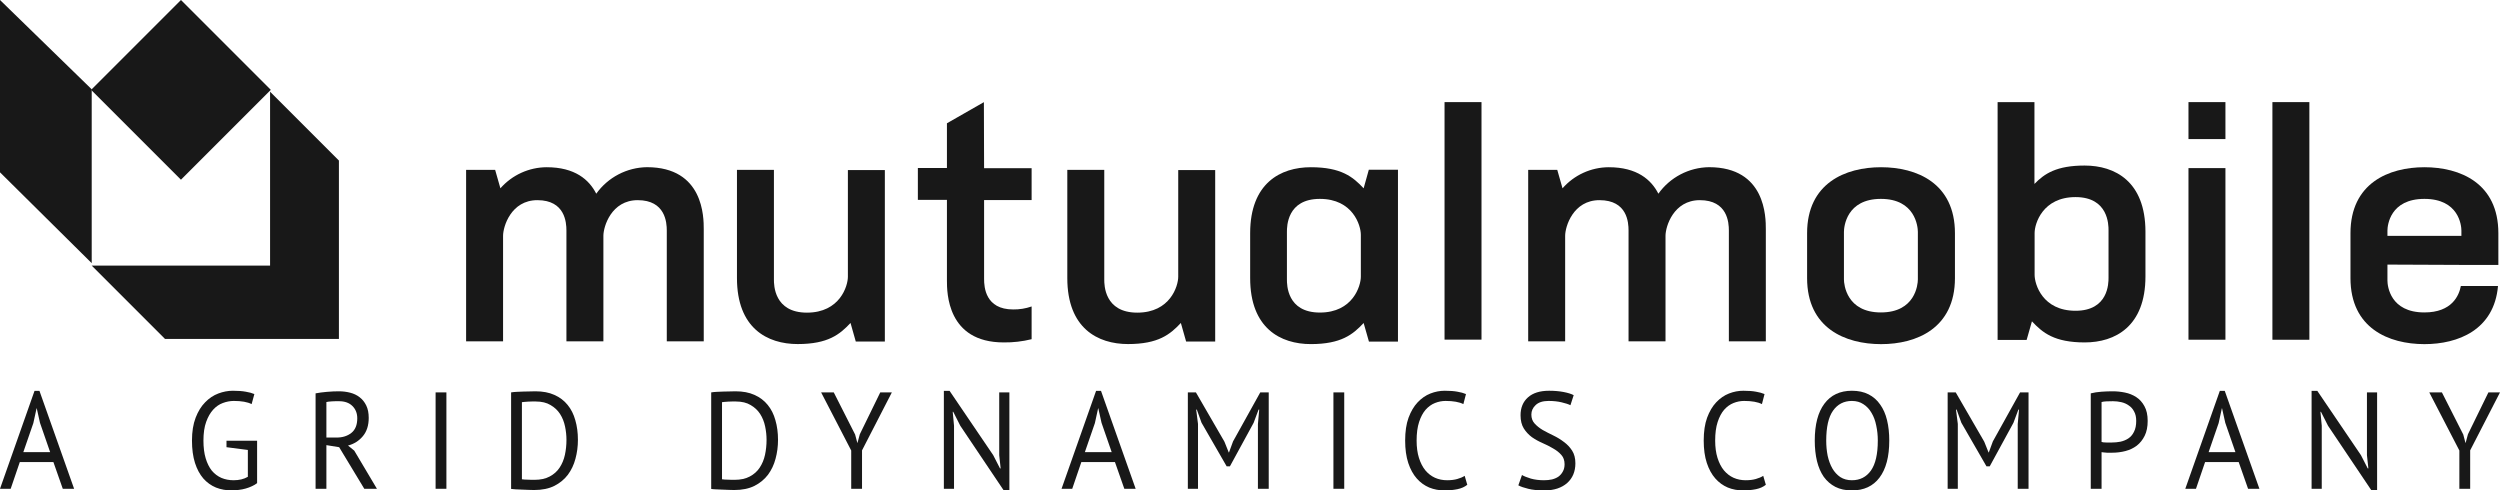<svg width="627" height="123" viewBox="0 0 627 123" fill="none" xmlns="http://www.w3.org/2000/svg">
<path d="M246.81 42.18H258.73V50.18H246.81V70C246.81 72 247.14 77.61 254.09 77.61C255.669 77.634 257.24 77.38 258.73 76.86V85.07C256.441 85.636 254.088 85.909 251.73 85.88C237.49 85.88 237.49 73.3 237.49 70.33V50.13H230.2V42.13H237.49V30.92L246.76 25.62L246.81 42.18Z" fill="#181818"/>
<path d="M343.3 42.569L342 47.23C339.32 44.359 336.37 41.94 328.76 41.94C321.15 41.94 313.54 45.94 313.54 58.489V69.749C313.54 82.329 321.15 86.299 328.76 86.299C336.37 86.299 339.32 83.879 342 81.01L343.33 85.669H350.61V42.569H343.3ZM341.3 69.389C341.3 71.71 339.3 78.389 331.03 78.389C322.76 78.389 322.76 71.389 322.76 70.109V58.16C322.76 56.83 322.76 49.88 331.03 49.88C339.3 49.88 341.3 56.529 341.3 58.88V69.389Z" fill="#181818"/>
<path d="M295.5 69.41C295.5 71.73 293.5 78.41 285.23 78.41C276.96 78.41 276.95 71.41 276.95 70.14V42.61H267.68V69.74C267.68 82.32 275.3 86.29 282.91 86.29C290.52 86.29 293.47 83.87 296.16 81L297.48 85.66H304.77V42.66H295.5V69.41Z" fill="#181818"/>
<path d="M212.65 69.41C212.65 71.73 210.65 78.41 202.38 78.41C194.11 78.41 194.1 71.41 194.1 70.14V42.61H184.83V69.74C184.83 82.32 192.45 86.29 200.06 86.29C207.67 86.29 210.62 83.87 213.31 81L214.63 85.66H221.92V42.66H212.65V69.41Z" fill="#181818"/>
<path d="M162.26 41.93C159.767 41.962 157.316 42.581 155.107 43.737C152.897 44.892 150.99 46.551 149.54 48.58C147.76 45.07 144.2 41.94 137.1 41.94C134.903 41.951 132.732 42.428 130.733 43.34C128.733 44.252 126.95 45.578 125.5 47.23L124.18 42.6H116.9V85.6H126.17V59.14C126.17 56.82 128.17 50.2 134.78 50.2C141.73 50.2 142.06 55.83 142.06 57.8V85.6H151.33V59.14C151.33 56.82 153.33 50.2 159.94 50.2C166.89 50.2 167.23 55.83 167.23 57.8V85.6H176.5V57.48C176.5 54.51 176.5 41.93 162.26 41.93Z" fill="#181818"/>
<path d="M579.19 25.61H569.92V85.21H579.19V25.61Z" fill="#181818"/>
<path d="M617.32 66.439H626.59V58.489C626.59 45.91 616.98 41.94 608.04 41.94C599.1 41.94 589.5 45.94 589.5 58.489V69.749C589.5 82.329 599.1 86.299 608.04 86.309C616.49 86.309 625.53 82.749 626.5 71.73H617.18C616.74 74.109 614.95 78.359 608.04 78.359C599.44 78.359 598.77 71.73 598.77 70.359V66.359L617.32 66.439ZM598.77 57.83C598.77 56.499 599.44 49.88 608.04 49.88C616.65 49.88 617.32 56.499 617.32 57.83V59.15H598.77V57.83Z" fill="#181818"/>
<path d="M558.14 25.61H548.87V34.88H558.14V25.61Z" fill="#181818"/>
<path d="M558.14 42.16H548.87V85.2H558.14V42.16Z" fill="#181818"/>
<path d="M428.63 41.93C426.137 41.962 423.688 42.58 421.48 43.736C419.272 44.891 417.367 46.551 415.92 48.58C414.13 45.07 410.57 41.94 403.47 41.94C401.273 41.95 399.104 42.427 397.106 43.339C395.108 44.251 393.326 45.577 391.88 47.23L390.56 42.6H383.27V85.6H392.54V59.14C392.54 56.82 394.54 50.2 401.15 50.2C408.15 50.2 408.44 55.83 408.44 57.8V85.6H417.71V59.14C417.71 56.82 419.71 50.2 426.32 50.2C433.27 50.2 433.6 55.83 433.6 57.8V85.6H442.87V57.48C442.87 54.51 442.87 41.93 428.63 41.93Z" fill="#181818"/>
<path d="M522.82 41.52C515.82 41.52 512.77 43.52 510.24 46.13V25.62H501V85.25H508.28L509.61 80.59C512.29 83.46 515.24 85.88 522.85 85.88C530.47 85.88 538.08 81.88 538.08 69.33V58.07C538.05 45.49 530.44 41.52 522.82 41.52ZM528.82 69.66C528.82 70.98 528.82 77.94 520.54 77.94C512.26 77.94 510.28 71.29 510.28 68.94V58.43C510.28 56.11 512.28 49.43 520.54 49.43C528.8 49.43 528.82 56.43 528.82 57.71V69.66Z" fill="#181818"/>
<path d="M371.56 25.61H362.29V85.18H371.56V25.61Z" fill="#181818"/>
<path d="M471.76 41.94C462.82 41.94 453.22 45.94 453.22 58.489V69.749C453.22 82.329 462.82 86.299 471.76 86.309C480.7 86.32 490.3 82.309 490.3 69.749V58.489C490.3 45.91 480.7 41.94 471.76 41.94ZM481 70.079C481 71.4 480.34 78.359 471.73 78.359C463.12 78.359 462.46 71.359 462.46 70.079V58.16C462.46 56.83 463.12 49.88 471.73 49.88C480.34 49.88 481 56.83 481 58.16V70.079Z" fill="#181818"/>
<path d="M45.383 0L22.847 22.536L45.383 45.072L67.918 22.536L45.383 0Z" fill="#181818"/>
<path d="M23 66V22.395L0 0V43.219L23 66Z" fill="#181818"/>
<path d="M85 85V40.269L67.735 23V66.618H23L41.377 85H85Z" fill="#181818"/>
<path d="M13.393 115.887H4.965L2.679 122.586H0L8.657 98.034H9.898L18.587 122.586H15.745L13.393 115.887ZM5.847 113.401H12.576L10.029 106.046L9.212 102.385H9.179L8.363 106.115L5.847 113.401Z" fill="#181818"/>
<path d="M56.804 110.535H64.481V121.17C64.133 121.446 63.708 121.699 63.207 121.93C62.728 122.16 62.205 122.355 61.639 122.517C61.095 122.678 60.518 122.793 59.908 122.862C59.32 122.954 58.743 123 58.176 123C56.717 123 55.378 122.758 54.159 122.275C52.939 121.768 51.883 121.009 50.99 119.996C50.097 118.96 49.4 117.659 48.899 116.094C48.398 114.506 48.148 112.641 48.148 110.5C48.148 108.267 48.453 106.356 49.063 104.768C49.672 103.18 50.467 101.89 51.447 100.901C52.427 99.888 53.527 99.151 54.747 98.691C55.966 98.23 57.186 98 58.405 98C59.712 98 60.79 98.081 61.639 98.242C62.489 98.38 63.207 98.576 63.795 98.829L63.109 101.349C62.064 100.82 60.572 100.555 58.634 100.555C57.719 100.555 56.804 100.728 55.89 101.073C54.997 101.395 54.191 101.948 53.473 102.731C52.754 103.513 52.166 104.538 51.709 105.804C51.251 107.07 51.023 108.635 51.023 110.5C51.023 112.203 51.208 113.677 51.578 114.92C51.948 116.163 52.46 117.199 53.113 118.028C53.788 118.833 54.594 119.443 55.531 119.858C56.467 120.249 57.49 120.445 58.601 120.445C59.995 120.445 61.182 120.157 62.162 119.581V112.848L56.804 112.157V110.535Z" fill="#181818"/>
<path d="M79.148 98.656C79.976 98.495 80.923 98.368 81.99 98.276C83.079 98.184 84.07 98.138 84.963 98.138C85.965 98.138 86.912 98.253 87.805 98.483C88.719 98.714 89.514 99.094 90.189 99.623C90.886 100.152 91.442 100.843 91.855 101.695C92.269 102.547 92.476 103.582 92.476 104.802C92.476 106.69 91.986 108.221 91.006 109.395C90.026 110.569 88.785 111.352 87.282 111.743L88.85 113.021L94.534 122.586H91.365L85.061 112.157L81.859 111.64V122.586H79.148V98.656ZM85.028 100.624C84.745 100.624 84.451 100.624 84.146 100.624C83.841 100.624 83.547 100.636 83.264 100.659C82.981 100.682 82.709 100.705 82.448 100.728C82.208 100.751 82.012 100.785 81.859 100.831V109.74H84.407C85.91 109.74 87.151 109.349 88.132 108.566C89.112 107.784 89.602 106.564 89.602 104.906C89.602 103.663 89.199 102.639 88.393 101.833C87.587 101.027 86.466 100.624 85.028 100.624Z" fill="#181818"/>
<path d="M109.248 98.414H111.959V122.586H109.248V98.414Z" fill="#181818"/>
<path d="M128.185 98.414C128.598 98.345 129.056 98.299 129.557 98.276C130.079 98.23 130.613 98.207 131.157 98.207C131.723 98.184 132.268 98.173 132.791 98.173C133.335 98.15 133.836 98.138 134.293 98.138C136.122 98.138 137.701 98.437 139.03 99.036C140.38 99.634 141.491 100.475 142.362 101.557C143.233 102.616 143.875 103.893 144.289 105.39C144.725 106.886 144.942 108.532 144.942 110.327C144.942 111.962 144.736 113.539 144.322 115.058C143.93 116.554 143.298 117.89 142.427 119.064C141.556 120.215 140.424 121.147 139.03 121.86C137.636 122.551 135.948 122.896 133.967 122.896C133.618 122.896 133.161 122.885 132.595 122.862C132.05 122.862 131.484 122.839 130.896 122.793C130.308 122.77 129.763 122.747 129.263 122.724C128.762 122.701 128.402 122.666 128.185 122.62V98.414ZM134.358 100.693C134.075 100.693 133.76 100.693 133.411 100.693C133.085 100.693 132.758 100.705 132.431 100.728C132.105 100.751 131.8 100.774 131.517 100.797C131.255 100.82 131.048 100.843 130.896 100.866V120.203C131.005 120.226 131.212 120.249 131.517 120.272C131.821 120.272 132.137 120.284 132.464 120.307C132.79 120.307 133.106 120.318 133.411 120.341C133.716 120.341 133.923 120.341 134.032 120.341C135.556 120.341 136.83 120.065 137.854 119.512C138.899 118.96 139.727 118.223 140.336 117.302C140.968 116.359 141.414 115.288 141.676 114.091C141.937 112.871 142.068 111.616 142.068 110.327C142.068 109.199 141.948 108.071 141.708 106.943C141.469 105.792 141.055 104.756 140.467 103.836C139.879 102.915 139.084 102.167 138.082 101.591C137.102 100.993 135.861 100.693 134.358 100.693Z" fill="#181818"/>
<path d="M178.369 98.414C178.783 98.345 179.24 98.299 179.741 98.276C180.264 98.23 180.798 98.207 181.342 98.207C181.908 98.184 182.453 98.173 182.975 98.173C183.52 98.15 184.021 98.138 184.478 98.138C186.307 98.138 187.886 98.437 189.215 99.036C190.565 99.634 191.675 100.475 192.547 101.557C193.418 102.616 194.06 103.893 194.474 105.39C194.909 106.886 195.127 108.532 195.127 110.327C195.127 111.962 194.92 113.539 194.507 115.058C194.115 116.554 193.483 117.89 192.612 119.064C191.741 120.215 190.608 121.147 189.215 121.86C187.821 122.551 186.133 122.896 184.151 122.896C183.803 122.896 183.345 122.885 182.779 122.862C182.235 122.862 181.669 122.839 181.081 122.793C180.493 122.77 179.948 122.747 179.447 122.724C178.946 122.701 178.587 122.666 178.369 122.62V98.414ZM184.543 100.693C184.26 100.693 183.944 100.693 183.596 100.693C183.269 100.693 182.943 100.705 182.616 100.728C182.289 100.751 181.984 100.774 181.701 100.797C181.44 100.82 181.233 100.843 181.081 100.866V120.203C181.189 120.226 181.396 120.249 181.701 120.272C182.006 120.272 182.322 120.284 182.649 120.307C182.975 120.307 183.291 120.318 183.596 120.341C183.901 120.341 184.108 120.341 184.217 120.341C185.741 120.341 187.015 120.065 188.039 119.512C189.084 118.96 189.911 118.223 190.521 117.302C191.153 116.359 191.599 115.288 191.861 114.091C192.122 112.871 192.253 111.616 192.253 110.327C192.253 109.199 192.133 108.071 191.893 106.943C191.654 105.792 191.24 104.756 190.652 103.836C190.064 102.915 189.269 102.167 188.267 101.591C187.287 100.993 186.046 100.693 184.543 100.693Z" fill="#181818"/>
<path d="M213.485 112.986L205.939 98.414H209.107L214.465 108.981L215.02 111.087H215.053L215.641 108.912L220.769 98.414H223.677L216.196 112.952V122.586H213.485V112.986Z" fill="#181818"/>
<path d="M240.837 106.771L239.073 103.283H238.942L239.269 106.771V122.586H236.721V98.034H238.158L249.101 114.16L250.8 117.475H250.963L250.604 114.16V98.414H253.152V122.965H251.715L240.837 106.771Z" fill="#181818"/>
<path d="M279.629 115.887H271.201L268.915 122.586H266.236L274.893 98.034H276.134L284.823 122.586H281.981L279.629 115.887ZM272.083 113.401H278.813L276.265 106.046L275.448 102.385H275.415L274.599 106.115L272.083 113.401Z" fill="#181818"/>
<path d="M315.486 106.356L315.812 102.731H315.649L314.408 106.046L308.462 116.957H307.646L301.341 106.011L300.165 102.731H300.002L300.459 106.322V122.586H297.911V98.414H299.936L307.09 110.776L308.168 113.47H308.234L309.246 110.707L316.074 98.414H318.197V122.586H315.486V106.356Z" fill="#181818"/>
<path d="M334.423 98.414H337.134V122.586H334.423V98.414Z" fill="#181818"/>
<path d="M367.994 121.584C367.341 122.114 366.513 122.482 365.511 122.689C364.51 122.896 363.443 123 362.31 123C360.938 123 359.653 122.758 358.455 122.275C357.258 121.768 356.212 121.009 355.319 119.996C354.427 118.983 353.719 117.694 353.196 116.128C352.674 114.54 352.412 112.664 352.412 110.5C352.412 108.244 352.695 106.333 353.262 104.768C353.85 103.18 354.612 101.89 355.548 100.901C356.506 99.888 357.573 99.151 358.749 98.691C359.925 98.23 361.123 98 362.343 98C363.649 98 364.717 98.081 365.544 98.242C366.372 98.38 367.079 98.576 367.667 98.829L367.014 101.349C365.969 100.82 364.477 100.555 362.539 100.555C361.646 100.555 360.764 100.728 359.893 101.073C359.022 101.419 358.238 101.983 357.541 102.765C356.866 103.548 356.321 104.572 355.908 105.838C355.494 107.105 355.287 108.658 355.287 110.5C355.287 112.157 355.483 113.608 355.875 114.851C356.267 116.094 356.8 117.13 357.475 117.959C358.172 118.787 358.978 119.409 359.893 119.823C360.829 120.238 361.842 120.445 362.931 120.445C363.911 120.445 364.76 120.341 365.479 120.134C366.219 119.927 366.84 119.662 367.341 119.34L367.994 121.584Z" fill="#181818"/>
<path d="M392.395 116.439C392.395 115.472 392.123 114.69 391.579 114.091C391.034 113.47 390.348 112.929 389.521 112.468C388.715 111.985 387.833 111.536 386.875 111.122C385.916 110.707 385.023 110.212 384.196 109.637C383.39 109.038 382.715 108.313 382.171 107.461C381.626 106.587 381.354 105.482 381.354 104.146C381.354 102.259 381.975 100.762 383.216 99.657C384.457 98.552 386.221 98 388.508 98C389.836 98 391.045 98.104 392.134 98.311C393.223 98.518 394.072 98.783 394.682 99.105L393.865 101.626C393.364 101.372 392.624 101.131 391.644 100.901C390.686 100.67 389.597 100.555 388.377 100.555C386.94 100.555 385.862 100.901 385.143 101.591C384.425 102.259 384.065 103.053 384.065 103.974C384.065 104.872 384.338 105.62 384.882 106.218C385.426 106.817 386.102 107.358 386.907 107.841C387.735 108.302 388.628 108.762 389.586 109.222C390.544 109.683 391.426 110.224 392.232 110.845C393.059 111.444 393.745 112.169 394.29 113.021C394.834 113.872 395.107 114.931 395.107 116.198C395.107 117.233 394.932 118.166 394.584 118.994C394.235 119.823 393.724 120.537 393.049 121.135C392.373 121.734 391.557 122.194 390.599 122.517C389.64 122.839 388.551 123 387.332 123C385.699 123 384.348 122.862 383.281 122.586C382.214 122.332 381.387 122.045 380.799 121.722L381.713 119.133C382.214 119.432 382.955 119.731 383.935 120.03C384.915 120.307 386.014 120.445 387.234 120.445C387.953 120.445 388.628 120.376 389.259 120.238C389.891 120.076 390.435 119.835 390.893 119.512C391.35 119.167 391.709 118.741 391.971 118.235C392.254 117.728 392.395 117.13 392.395 116.439Z" fill="#181818"/>
<path d="M442.872 121.584C442.219 122.114 441.392 122.482 440.39 122.689C439.388 122.896 438.321 123 437.189 123C435.816 123 434.532 122.758 433.334 122.275C432.136 121.768 431.091 121.009 430.198 119.996C429.305 118.983 428.597 117.694 428.075 116.128C427.552 114.54 427.291 112.664 427.291 110.5C427.291 108.244 427.574 106.333 428.14 104.768C428.728 103.18 429.49 101.89 430.427 100.901C431.385 99.888 432.452 99.151 433.628 98.691C434.804 98.23 436.002 98 437.221 98C438.528 98 439.595 98.081 440.422 98.242C441.25 98.38 441.958 98.576 442.546 98.829L441.892 101.349C440.847 100.82 439.355 100.555 437.417 100.555C436.524 100.555 435.642 100.728 434.771 101.073C433.9 101.419 433.116 101.983 432.419 102.765C431.744 103.548 431.2 104.572 430.786 105.838C430.372 107.105 430.165 108.658 430.165 110.5C430.165 112.157 430.361 113.608 430.753 114.851C431.145 116.094 431.679 117.13 432.354 117.959C433.051 118.787 433.857 119.409 434.771 119.823C435.708 120.238 436.72 120.445 437.809 120.445C438.789 120.445 439.638 120.341 440.357 120.134C441.098 119.927 441.718 119.662 442.219 119.34L442.872 121.584Z" fill="#181818"/>
<path d="M455.142 110.5C455.142 106.471 455.948 103.387 457.56 101.246C459.171 99.082 461.469 98 464.452 98C466.064 98 467.458 98.299 468.634 98.898C469.81 99.496 470.779 100.348 471.541 101.453C472.325 102.535 472.902 103.847 473.272 105.39C473.642 106.909 473.828 108.612 473.828 110.5C473.828 114.529 473.011 117.625 471.378 119.789C469.766 121.93 467.458 123 464.452 123C462.863 123 461.48 122.701 460.304 122.102C459.149 121.504 458.18 120.663 457.396 119.581C456.634 118.477 456.068 117.164 455.698 115.645C455.327 114.103 455.142 112.388 455.142 110.5ZM458.017 110.5C458.017 111.835 458.137 113.101 458.376 114.298C458.638 115.495 459.03 116.554 459.552 117.475C460.075 118.373 460.739 119.098 461.545 119.651C462.373 120.18 463.342 120.445 464.452 120.445C466.478 120.445 468.067 119.639 469.222 118.028C470.376 116.393 470.953 113.884 470.953 110.5C470.953 109.188 470.822 107.933 470.561 106.736C470.321 105.516 469.929 104.457 469.385 103.559C468.862 102.639 468.187 101.913 467.36 101.384C466.554 100.831 465.585 100.555 464.452 100.555C462.449 100.555 460.87 101.372 459.716 103.007C458.583 104.618 458.017 107.116 458.017 110.5Z" fill="#181818"/>
<path d="M506.046 106.356L506.373 102.731H506.209L504.968 106.046L499.023 116.957H498.206L491.901 106.011L490.725 102.731H490.562L491.019 106.322V122.586H488.471V98.414H490.497L497.651 110.776L498.729 113.47H498.794L499.807 110.707L506.634 98.414H508.757V122.586H506.046V106.356Z" fill="#181818"/>
<path d="M524.362 98.656C525.19 98.449 526.083 98.311 527.041 98.242C527.999 98.173 528.946 98.138 529.883 98.138C530.885 98.138 531.897 98.242 532.921 98.449C533.966 98.656 534.913 99.036 535.763 99.588C536.612 100.141 537.298 100.901 537.821 101.867C538.365 102.834 538.637 104.066 538.637 105.562C538.637 107.035 538.387 108.279 537.886 109.291C537.385 110.304 536.721 111.133 535.893 111.778C535.066 112.399 534.119 112.848 533.051 113.124C531.984 113.401 530.885 113.539 529.752 113.539C529.643 113.539 529.458 113.539 529.197 113.539C528.957 113.539 528.696 113.539 528.413 113.539C528.151 113.516 527.89 113.493 527.629 113.47C527.367 113.447 527.182 113.424 527.073 113.401V122.586H524.362V98.656ZM529.948 100.624C529.382 100.624 528.837 100.636 528.315 100.659C527.792 100.682 527.378 100.739 527.073 100.831V110.845C527.182 110.891 527.357 110.926 527.596 110.949C527.836 110.949 528.086 110.96 528.347 110.983C528.609 110.983 528.859 110.983 529.099 110.983C529.338 110.983 529.513 110.983 529.621 110.983C530.362 110.983 531.091 110.914 531.81 110.776C532.551 110.615 533.215 110.339 533.803 109.948C534.391 109.556 534.859 109.004 535.207 108.29C535.578 107.576 535.763 106.667 535.763 105.562C535.763 104.618 535.589 103.836 535.24 103.214C534.913 102.57 534.467 102.063 533.901 101.695C533.356 101.303 532.736 101.027 532.039 100.866C531.342 100.705 530.645 100.624 529.948 100.624Z" fill="#181818"/>
<path d="M561.465 115.887H553.037L550.75 122.586H548.072L556.728 98.034H557.97L566.659 122.586H563.817L561.465 115.887ZM553.919 113.401H560.648L558.1 106.046L557.284 102.385H557.251L556.434 106.115L553.919 113.401Z" fill="#181818"/>
<path d="M583.863 106.771L582.099 103.283H581.968L582.295 106.771V122.586H579.747V98.034H581.184L592.127 114.16L593.826 117.475H593.989L593.63 114.16V98.414H596.178V122.965H594.741L583.863 106.771Z" fill="#181818"/>
<path d="M616.808 112.986L609.262 98.414H612.431L617.788 108.981L618.343 111.087H618.376L618.964 108.912L624.093 98.414H627L619.519 112.952V122.586H616.808V112.986Z" fill="#181818"/>
</svg>
